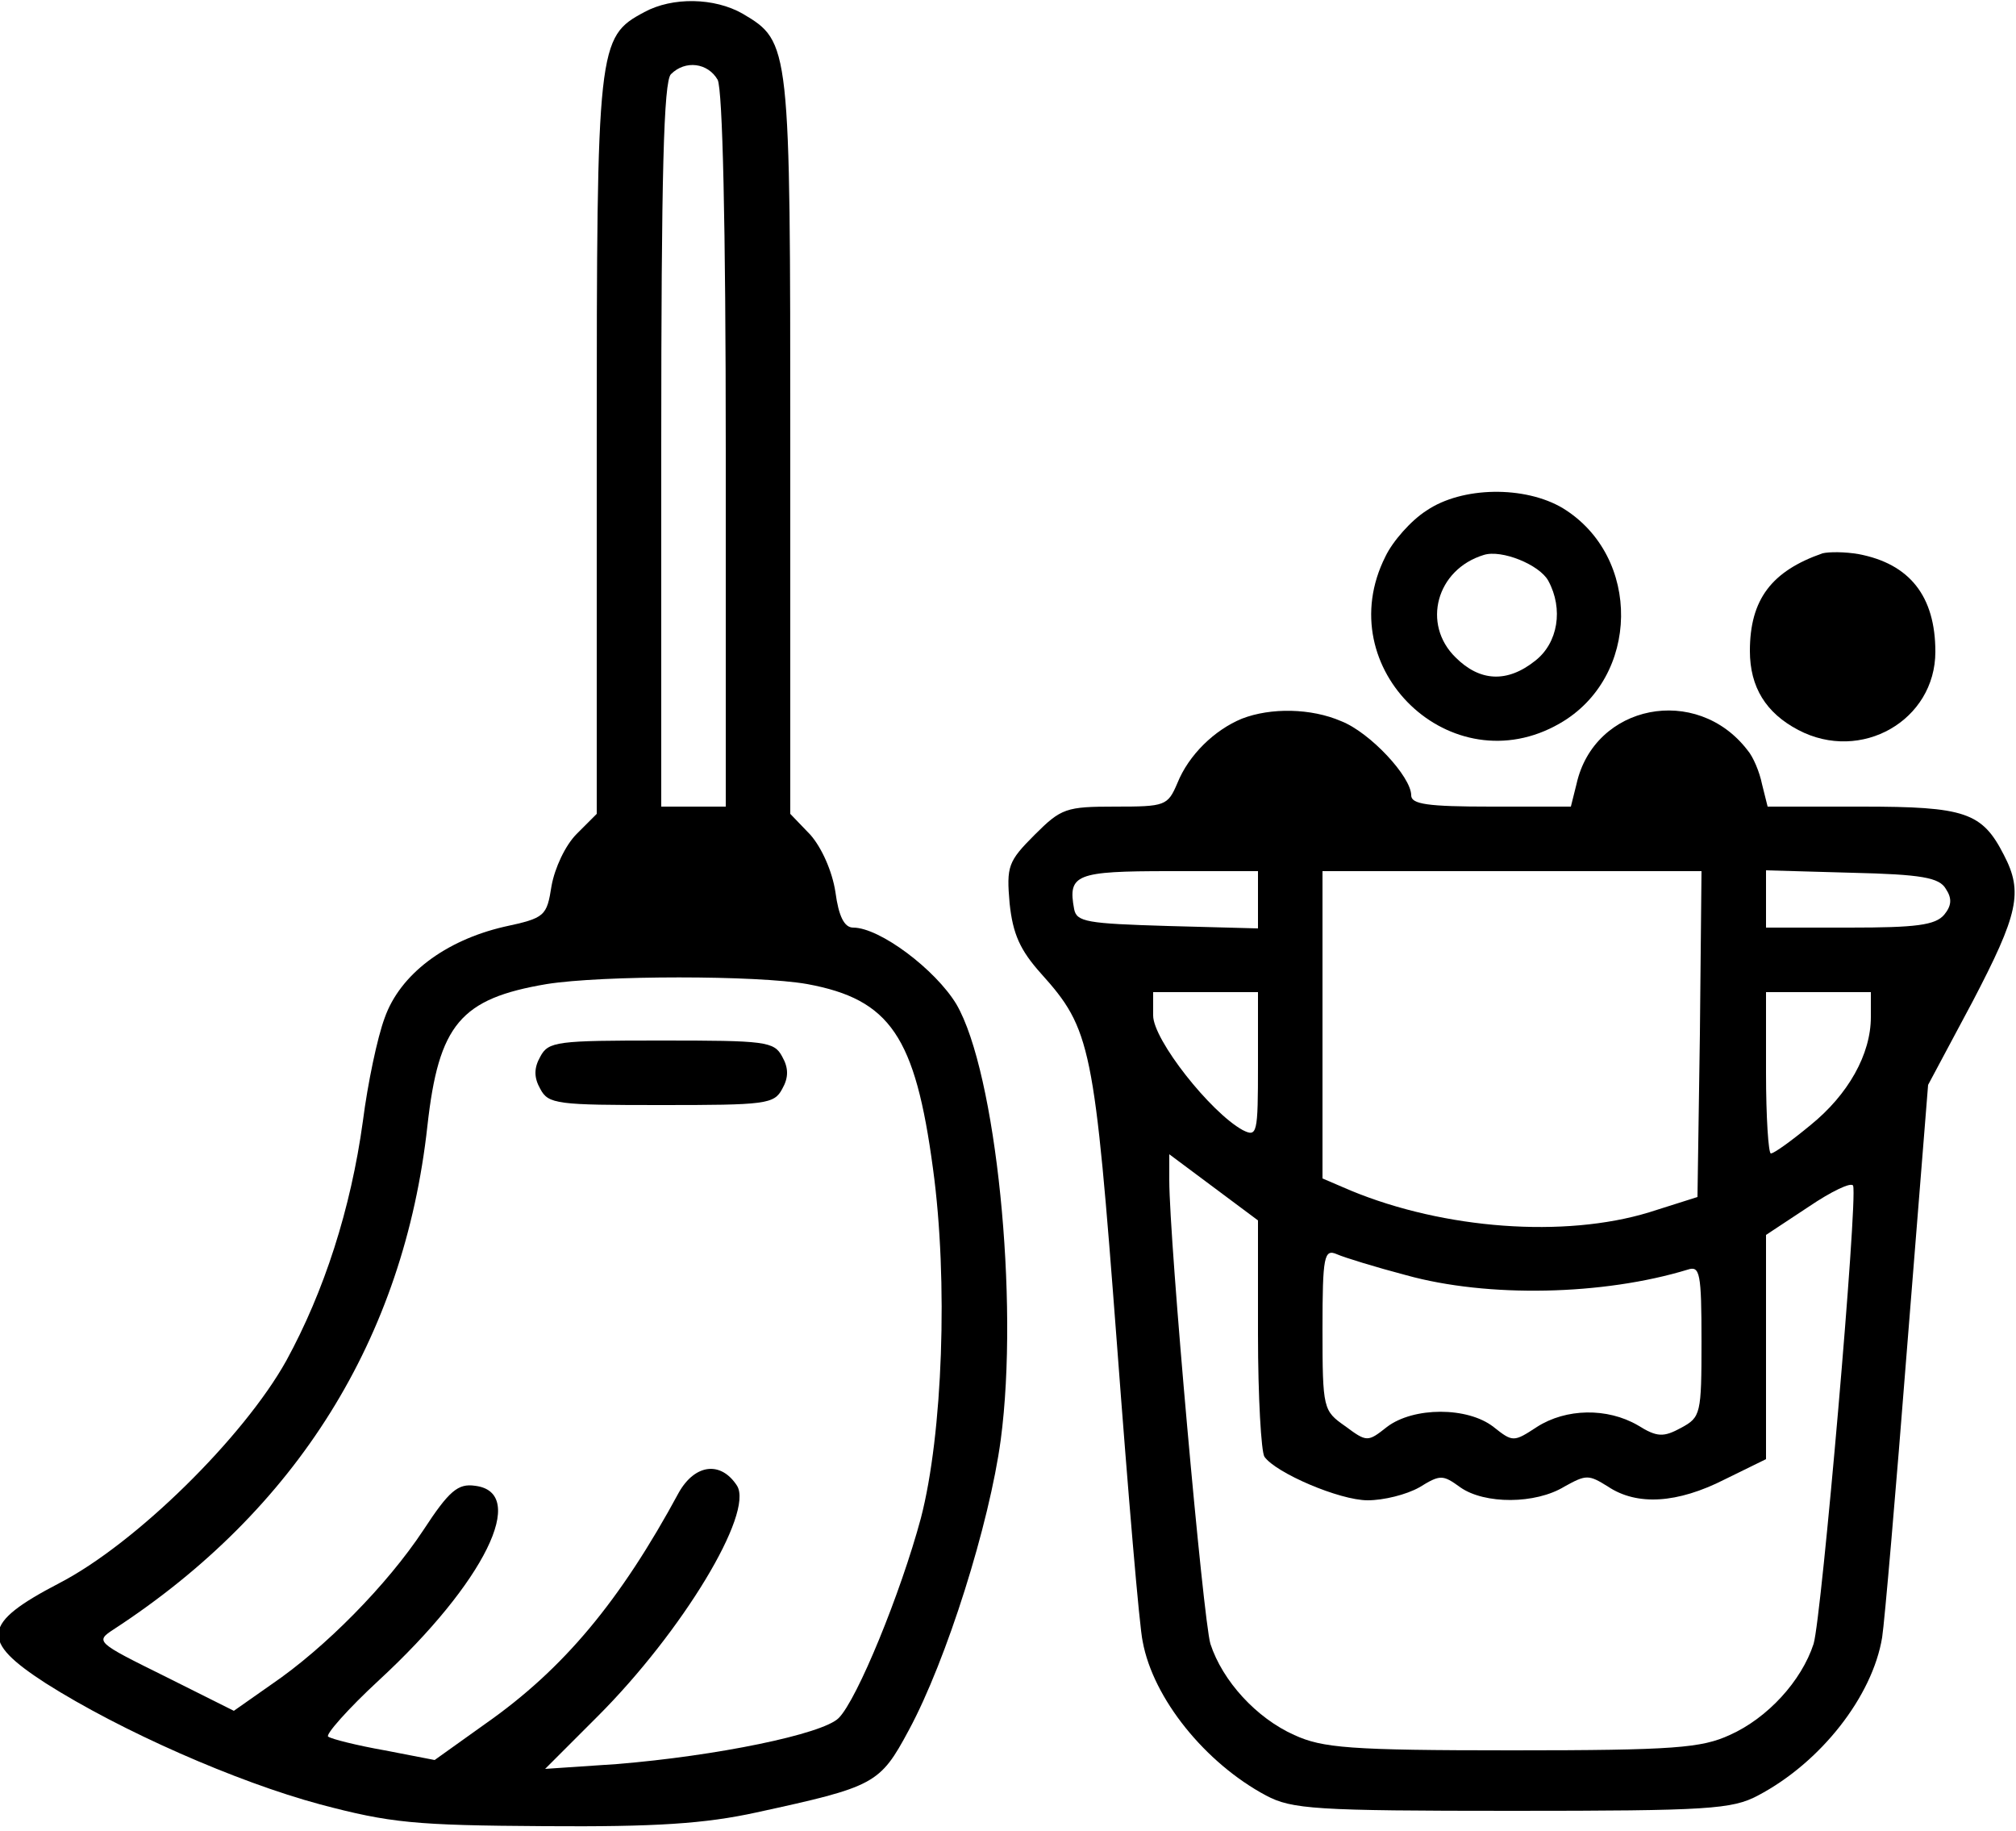 <?xml version="1.0" standalone="no"?>
<!DOCTYPE svg PUBLIC "-//W3C//DTD SVG 20010904//EN"
 "http://www.w3.org/TR/2001/REC-SVG-20010904/DTD/svg10.dtd">
<svg version="1.0" xmlns="http://www.w3.org/2000/svg"
 width="250pt" height="227pt" viewBox="0 0 250 227"
 preserveAspectRatio="xMidYMid meet">
<g transform="translate(0,227) scale(0.1,-0.1)"
fill="#000000" stroke="none">
<path d="M799 2255 c-58 -31 -59 -40 -59 -539 l0 -455 -25 -25 c-14 -14 -27
-42 -31 -64 -6 -38 -8 -40 -59 -51 -73 -17 -129 -59 -148 -113 -9 -24 -21 -81
-27 -128 -15 -109 -48 -211 -95 -297 -53 -95 -187 -227 -282 -276 -96 -50 -98
-71 -16 -124 93 -59 236 -122 340 -150 87 -23 117 -26 278 -27 138 -1 199 3
263 17 147 32 153 35 189 102 47 87 100 256 114 360 23 173 -6 456 -55 540
-26 43 -95 95 -128 95 -11 0 -18 14 -22 44 -4 26 -17 55 -31 71 l-25 26 0 456
c0 499 0 501 -59 536 -35 20 -87 21 -122 2z m91 -84 c6 -13 10 -176 10 -460
l0 -441 -40 0 -40 0 0 448 c0 335 3 451 12 460 18 18 46 14 58 -7z m111 -1121
c103 -19 134 -65 156 -229 19 -139 12 -329 -15 -433 -25 -93 -79 -225 -102
-248 -20 -20 -152 -47 -275 -57 l-89 -6 65 65 c105 105 194 252 173 286 -20
31 -52 27 -72 -8 -73 -135 -143 -219 -240 -287 l-63 -45 -62 12 c-34 6 -66 14
-70 17 -4 2 24 34 63 70 131 121 186 233 119 241 -21 3 -32 -6 -64 -55 -45
-68 -122 -146 -188 -191 l-47 -33 -86 43 c-85 42 -86 43 -63 58 227 148 360
361 389 624 14 126 41 158 148 176 69 11 261 11 323 0z"/>
<path d="M670 960 c-8 -14 -8 -26 0 -40 10 -19 21 -20 150 -20 129 0 140 1
150 20 8 14 8 26 0 40 -10 19 -21 20 -150 20 -129 0 -140 -1 -150 -20z"/>
<path d="M1769 1637 c-19 -12 -42 -38 -51 -57 -70 -139 82 -284 216 -207 100
57 102 207 4 267 -47 28 -125 27 -169 -3z m151 -87 c19 -35 12 -77 -16 -99
-35 -28 -69 -26 -99 4 -42 41 -24 109 35 127 22 7 69 -12 80 -32z"/>
<path d="M2260 1584 c-63 -22 -90 -57 -90 -121 0 -45 20 -77 60 -98 78 -41
170 12 170 97 0 69 -32 109 -95 121 -17 3 -37 3 -45 1z"/>
<path d="M1540 1379 c-34 -14 -66 -45 -80 -80 -12 -28 -15 -29 -77 -29 -61 0
-67 -2 -100 -35 -33 -33 -35 -39 -31 -85 4 -38 13 -58 39 -87 62 -69 66 -89
94 -458 14 -187 28 -353 32 -370 13 -71 78 -151 153 -191 32 -17 61 -19 305
-19 244 0 273 2 305 19 78 41 142 123 154 196 3 19 17 181 31 360 l26 325 55
103 c57 109 63 136 39 182 -27 53 -48 60 -176 60 l-117 0 -7 28 c-3 15 -11 34
-18 42 -63 82 -190 57 -212 -42 l-7 -28 -99 0 c-79 0 -99 3 -99 14 0 23 -51
78 -87 92 -37 16 -87 17 -123 3z m20 -224 l0 -36 -112 3 c-100 3 -113 5 -116
21 -8 43 2 47 118 47 l110 0 0 -35z m548 -167 l-3 -202 -60 -19 c-105 -32
-254 -21 -370 27 l-35 15 0 190 0 191 235 0 235 0 -2 -202z m305 180 c8 -12 7
-21 -2 -32 -11 -13 -35 -16 -117 -16 l-104 0 0 35 0 36 106 -3 c87 -2 109 -6
117 -20z m-853 -218 c0 -86 -1 -90 -19 -81 -40 22 -111 112 -111 142 l0 29 65
0 65 0 0 -90z m760 59 c0 -46 -28 -96 -75 -134 -23 -19 -45 -35 -49 -35 -3 0
-6 45 -6 100 l0 100 65 0 65 0 0 -31z m-760 -393 c0 -78 4 -146 8 -152 14 -20
93 -54 128 -54 20 0 48 7 64 16 26 16 29 16 51 0 30 -21 93 -21 129 1 27 15
30 15 54 0 36 -24 86 -21 145 9 l51 25 0 139 0 139 53 35 c28 19 53 31 55 26
6 -17 -39 -535 -49 -568 -15 -46 -57 -92 -104 -113 -35 -16 -68 -19 -270 -19
-202 0 -235 3 -270 19 -47 21 -89 67 -104 113 -9 30 -51 499 -51 575 l0 32 55
-41 55 -41 0 -141z m184 73 c101 -28 244 -25 349 7 15 5 17 -4 17 -89 0 -90
-1 -94 -25 -107 -22 -12 -30 -12 -54 3 -38 22 -89 21 -125 -2 -29 -19 -30 -19
-54 0 -32 25 -99 25 -132 0 -24 -19 -25 -19 -52 1 -27 19 -28 21 -28 120 0 91
2 100 18 93 9 -4 48 -16 86 -26z"/>
</g>
</svg>
